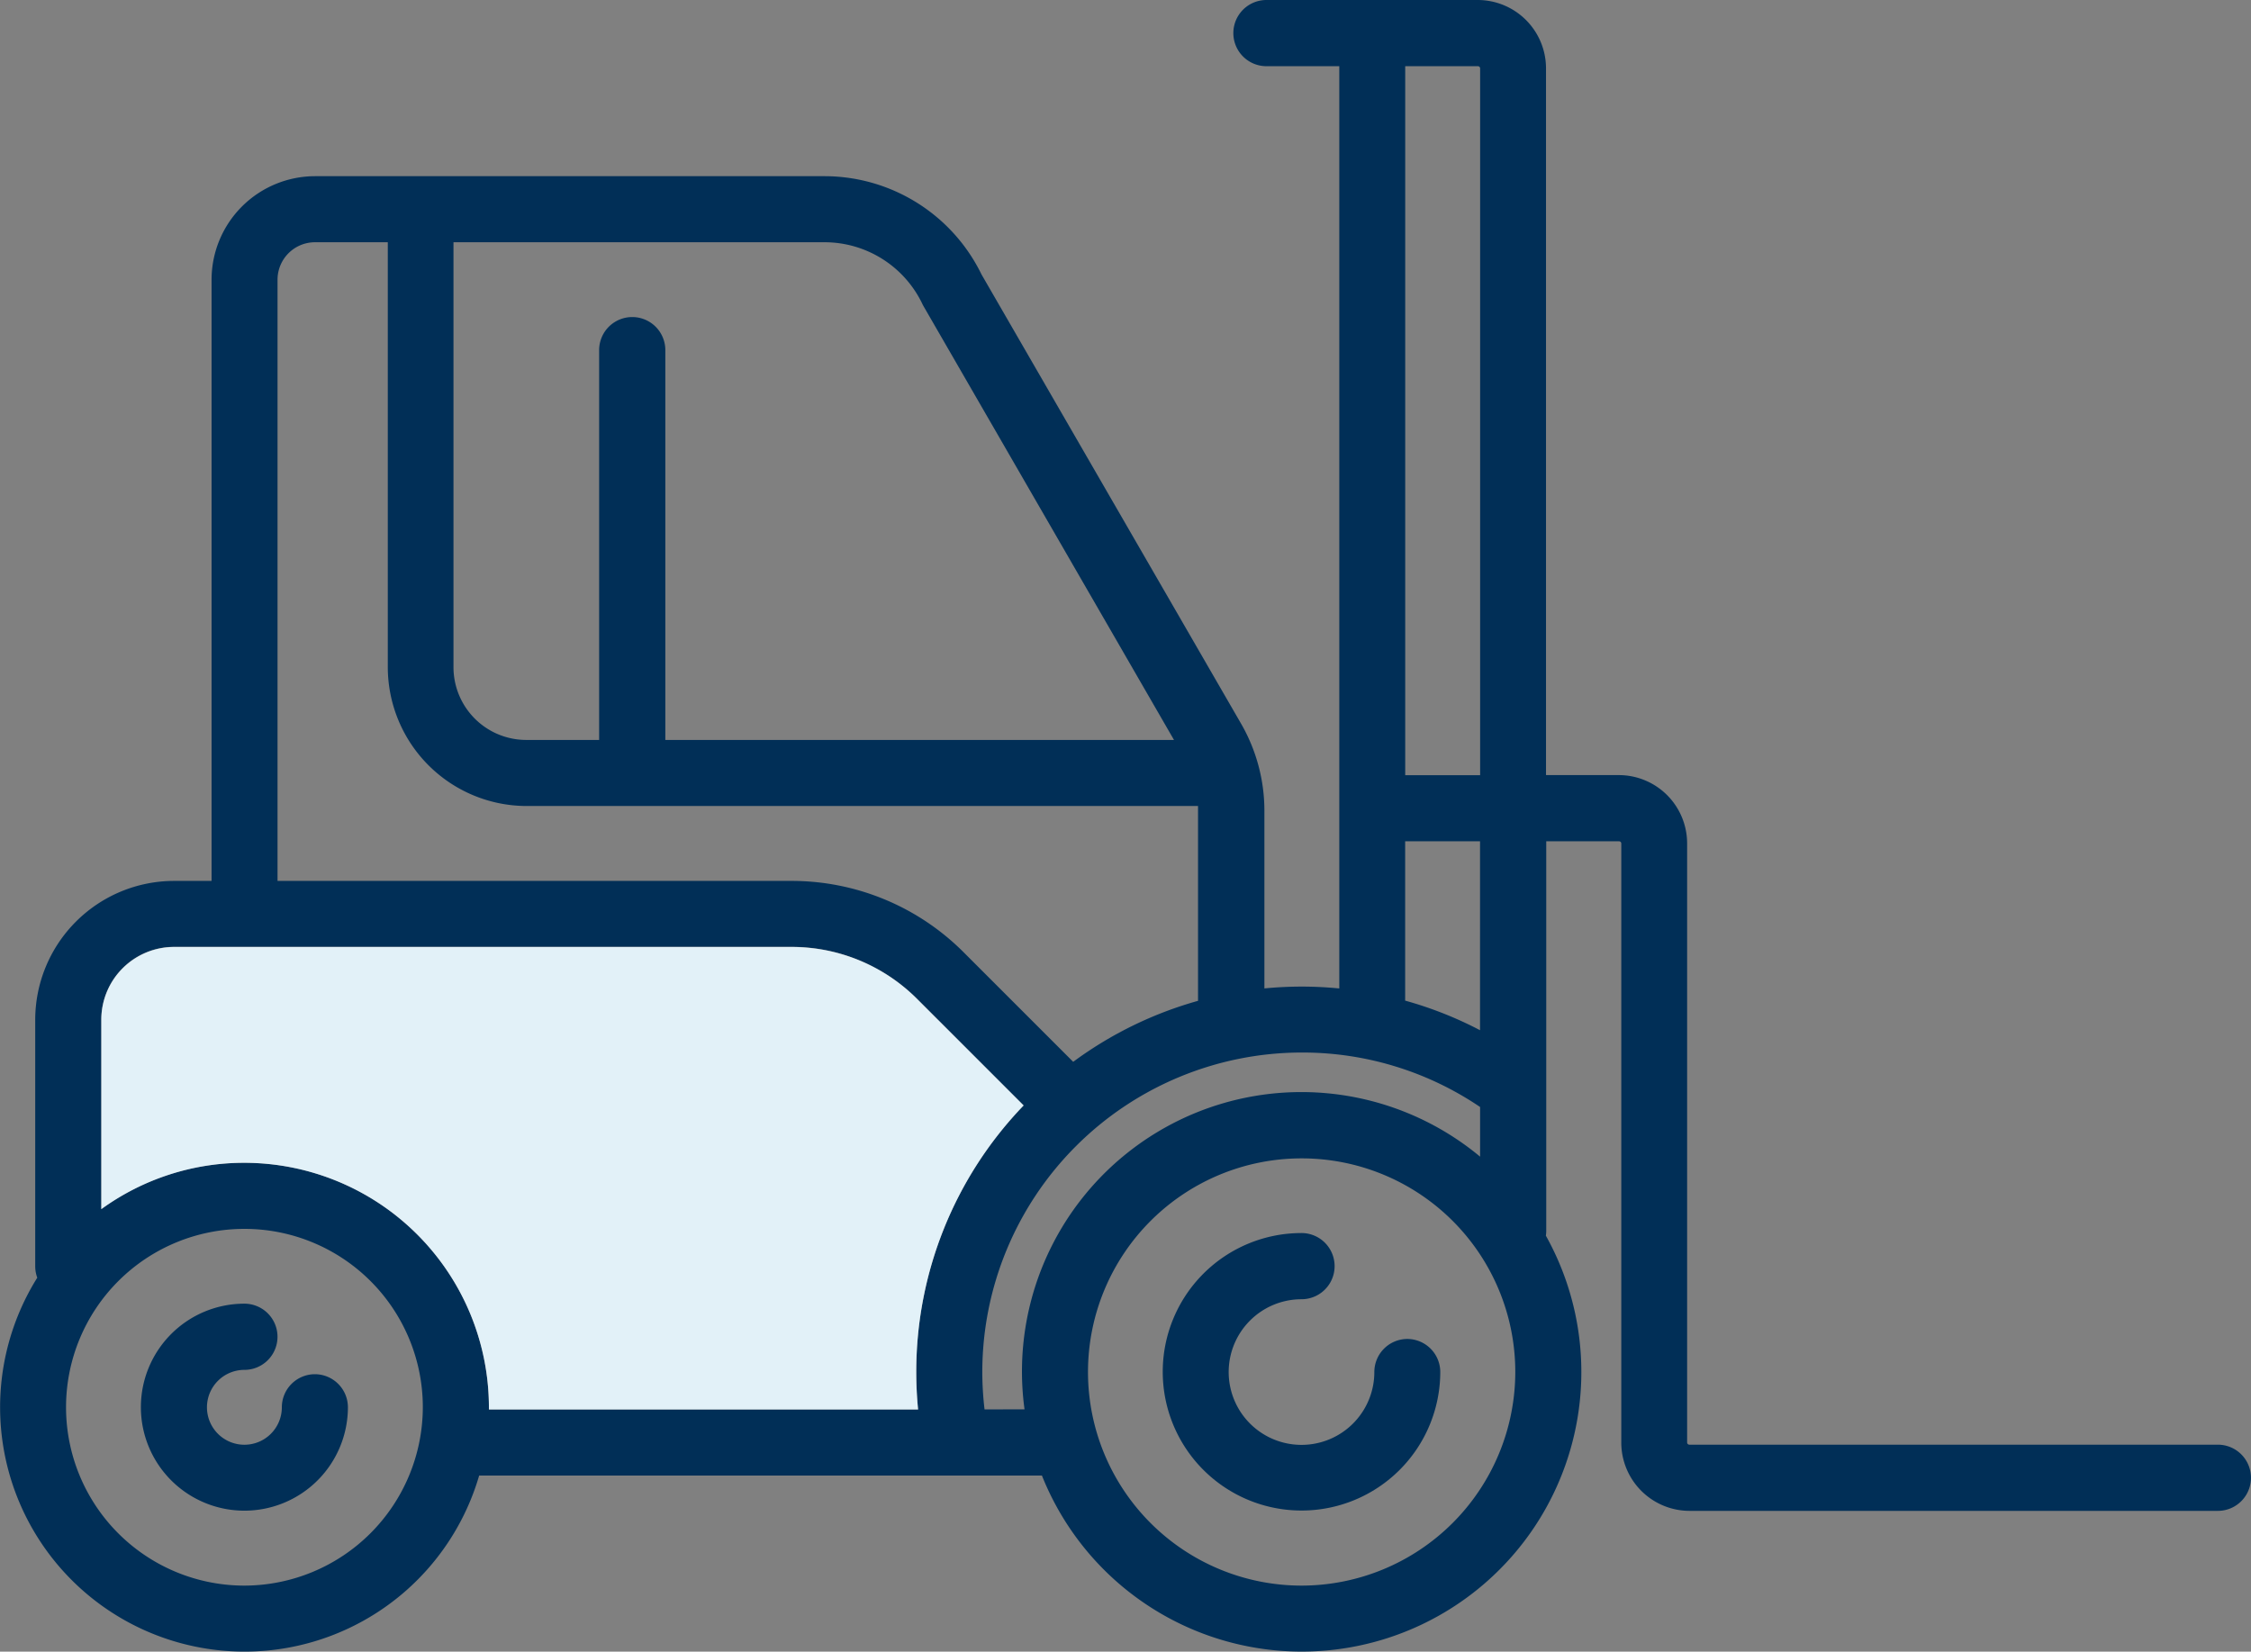 <svg xmlns="http://www.w3.org/2000/svg" width="68" height="49.902" viewBox="0 0 68 49.902">
  <rect x="0" y="0" width="68" height="49.902" fill="#808080" stroke="none"/>
  <g id="Group_1389" data-name="Group 1389" transform="translate(-40.001 -56.5)">
    <g id="Group_1388" data-name="Group 1388" transform="translate(40.001 56.5)">
      <path id="Path_1073" data-name="Path 1073" d="M77.257,354.629a1,1,0,0,0-1,1,1.131,1.131,0,1,1-1.131-1.131,1,1,0,0,0,0-2,3.127,3.127,0,1,0,3.127,3.127A1,1,0,0,0,77.257,354.629Z" transform="translate(-67.743 -313.11)" fill="#012f57"/>
      <path id="Path_1074" data-name="Path 1074" d="M311.387,339.694a1,1,0,0,0-1,1,2.2,2.2,0,1,1-2.2-2.2,1,1,0,0,0,0-2,4.192,4.192,0,1,0,4.192,4.192A1,1,0,0,0,311.387,339.694Z" transform="translate(-268.87 -299.24)" fill="#012f57"/>
      <path id="Path_1075" data-name="Path 1075" d="M107,100.148H91.034a.067.067,0,0,1-.067-.067v-18.1a2.065,2.065,0,0,0-2.063-2.063h-2.2V58.563A2.065,2.065,0,0,0,84.647,56.5H78.259a1,1,0,0,0,0,2h2.2V86.364c-.374-.036-.751-.056-1.131-.056s-.759.019-1.131.055V81a5.264,5.264,0,0,0-.7-2.628L69.651,64.791a5.28,5.28,0,0,0-4.732-2.968h-15.4a3.131,3.131,0,0,0-3.127,3.127V83.115H45.257a4.2,4.2,0,0,0-4.192,4.192v7.452a.991.991,0,0,0,.062.344,7.383,7.383,0,1,0,13.349,5.977h17A8.448,8.448,0,1,0,86.7,93.834a1.009,1.009,0,0,0,.011-.14V89.488c0-.034,0-.067,0-.1v-7.47h2.2a.067.067,0,0,1,.067.067v18.1a2.065,2.065,0,0,0,2.063,2.063H107a1,1,0,0,0,0-2ZM84.647,58.5a.067.067,0,0,1,.067.067V79.921H82.451V58.5ZM67.865,65.684q.017.037.038.072l7.563,13.1H60.1V67.079a1,1,0,0,0-2,0V78.856H55.9a2.2,2.2,0,0,1-2.2-2.2V63.819H64.919A3.275,3.275,0,0,1,67.865,65.684ZM48.385,64.95a1.132,1.132,0,0,1,1.131-1.131h2.2V76.661A4.2,4.2,0,0,0,55.9,80.852H76.13c.021,0,.041,0,.062,0,0,.049,0,.1,0,.146v5.74a11.612,11.612,0,0,0-3.771,1.843l-3.3-3.3A7.338,7.338,0,0,0,63.9,83.115H48.385Zm-1,39.456a5.389,5.389,0,1,1,5.389-5.389A5.4,5.4,0,0,1,47.387,104.406Zm0-12.775a7.344,7.344,0,0,0-4.325,1.4V87.306a2.2,2.2,0,0,1,2.2-2.2H63.9a5.355,5.355,0,0,1,3.811,1.579L70.923,89.9a11.6,11.6,0,0,0-3.243,8.054c0,.378.019.756.055,1.131H54.77c0-.022,0-.044,0-.067A7.394,7.394,0,0,0,47.387,91.631Zm22.358,7.452a9.777,9.777,0,0,1-.068-1.131A9.659,9.659,0,0,1,79.324,88.3a9.559,9.559,0,0,1,5.389,1.646v1.5a8.442,8.442,0,0,0-13.762,7.634Zm9.579,5.323a6.454,6.454,0,1,1,6.454-6.454A6.461,6.461,0,0,1,79.324,104.406Zm5.389-16.78a11.474,11.474,0,0,0-2.262-.894V81.917h2.262Z" transform="translate(-40.001 -56.5)" fill="#012f57"/>
    </g>
    <path id="Path_1076" data-name="Path 1076" d="M67.326,278.021a7.344,7.344,0,0,0-4.325,1.4V273.7a2.2,2.2,0,0,1,2.2-2.2H83.842a5.355,5.355,0,0,1,3.811,1.579l3.209,3.209a11.6,11.6,0,0,0-3.243,8.054c0,.378.019.756.055,1.131H74.71c0-.022,0-.044,0-.067A7.394,7.394,0,0,0,67.326,278.021Z" transform="translate(-19.939 -186.389)" fill="#e2f1f8"/>
  </g>
</svg>
